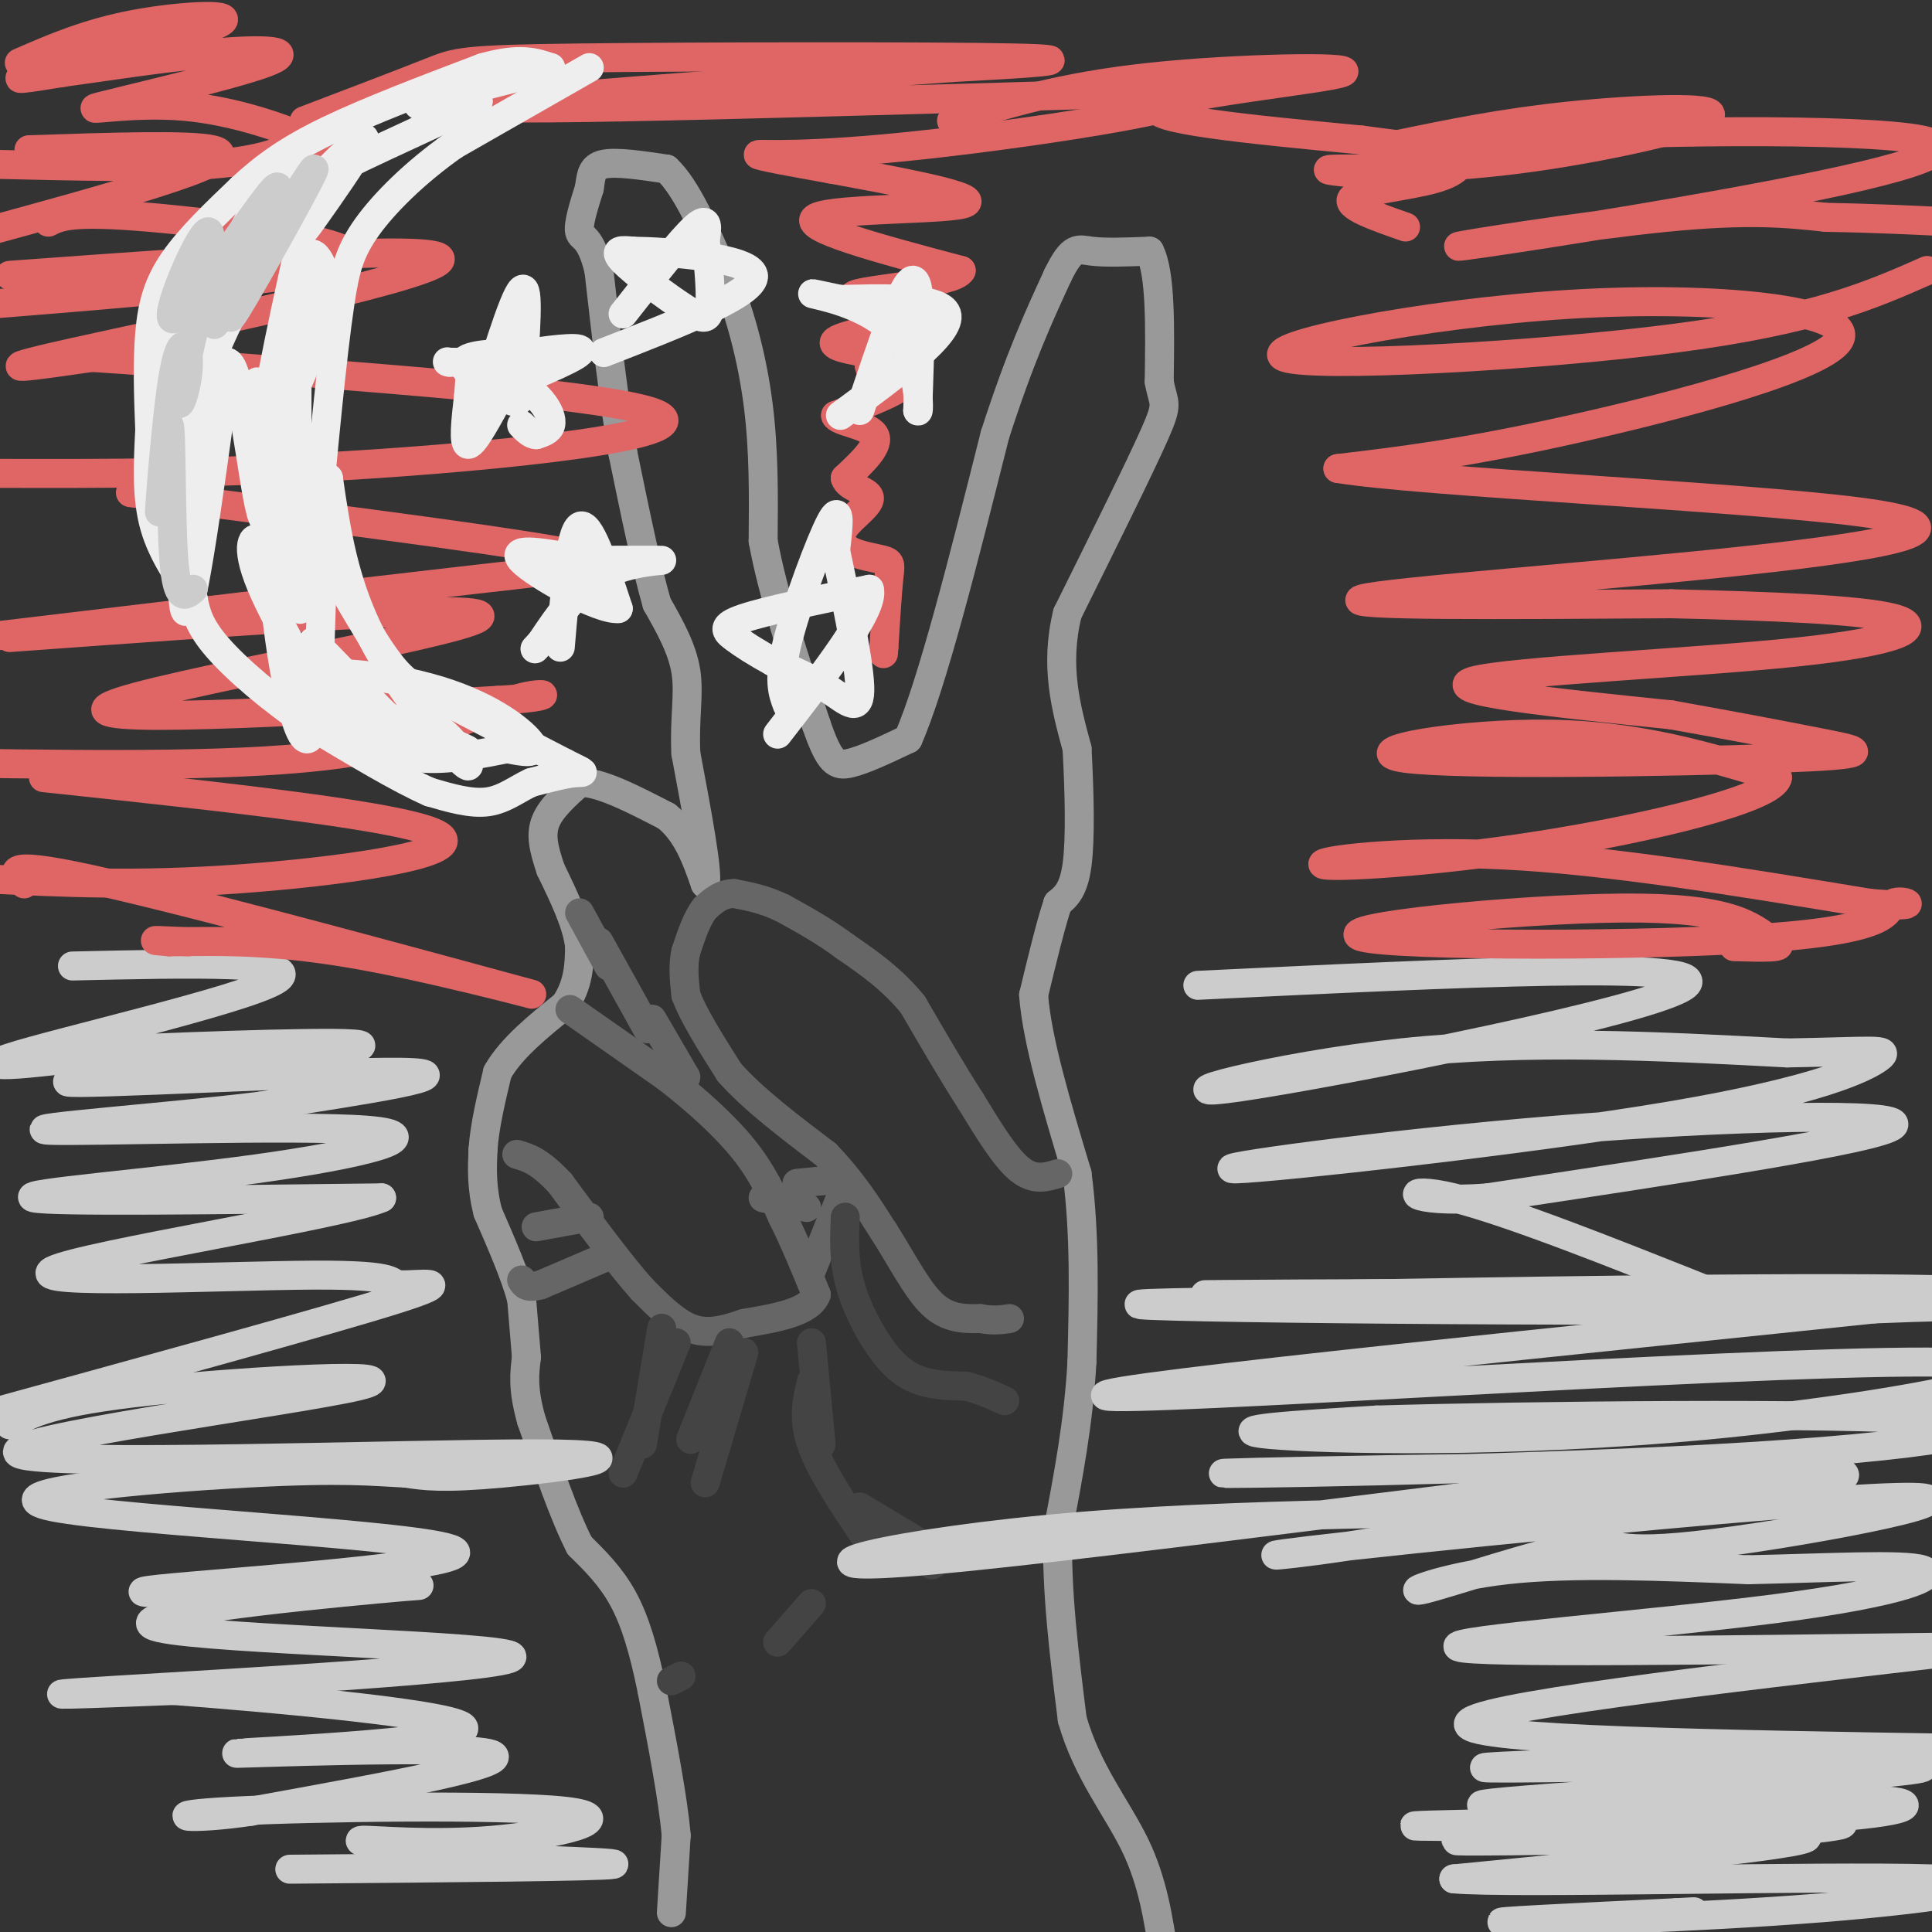 <svg viewBox='0 0 400 400' version='1.1' xmlns='http://www.w3.org/2000/svg' xmlns:xlink='http://www.w3.org/1999/xlink'><rect x="0" y="0" width="400" height="400" fill="#333333" stroke="none"/><g fill='none' stroke='#999999' stroke-width='6' stroke-linecap='round' stroke-linejoin='round'><path d='M139,396c0.000,0.000 1.000,-16.000 1,-16'/><path d='M140,380c-0.667,-7.667 -2.833,-18.833 -5,-30'/><path d='M135,350c-1.711,-8.400 -3.489,-14.400 -6,-19c-2.511,-4.600 -5.756,-7.800 -9,-11'/><path d='M120,320c-3.167,-6.167 -6.583,-16.083 -10,-26'/><path d='M110,294c-1.833,-6.500 -1.417,-9.750 -1,-13'/><path d='M109,281c-0.333,-4.167 -0.667,-8.083 -1,-12'/><path d='M108,269c-1.333,-5.000 -4.167,-11.500 -7,-18'/><path d='M101,251c-1.333,-5.167 -1.167,-9.083 -1,-13'/><path d='M100,238c0.333,-4.833 1.667,-10.417 3,-16'/><path d='M103,222c2.833,-5.000 8.417,-9.500 14,-14'/><path d='M117,208c2.833,-4.333 2.917,-8.167 3,-12'/><path d='M120,196c-0.500,-4.667 -3.250,-10.333 -6,-16'/><path d='M114,180c-1.467,-4.356 -2.133,-7.244 -1,-10c1.133,-2.756 4.067,-5.378 7,-8'/><path d='M120,162c4.167,-0.167 11.083,3.417 18,7'/><path d='M138,169c4.333,3.500 6.167,8.750 8,14'/><path d='M146,183c0.667,-2.167 -1.667,-14.583 -4,-27'/><path d='M142,156c-0.356,-7.356 0.756,-12.244 0,-17c-0.756,-4.756 -3.378,-9.378 -6,-14'/><path d='M136,125c-2.167,-7.500 -4.583,-19.250 -7,-31'/><path d='M129,94c-2.000,-11.500 -3.500,-24.750 -5,-38'/><path d='M124,56c-1.756,-7.289 -3.644,-6.511 -4,-8c-0.356,-1.489 0.822,-5.244 2,-9'/><path d='M122,39c0.400,-2.556 0.400,-4.444 3,-5c2.600,-0.556 7.800,0.222 13,1'/><path d='M138,35c4.167,3.833 8.083,12.917 12,22'/><path d='M150,57c3.378,8.178 5.822,17.622 7,27c1.178,9.378 1.089,18.689 1,28'/><path d='M158,112c2.000,11.000 6.500,24.500 11,38'/><path d='M169,150c2.733,7.911 4.067,8.689 7,8c2.933,-0.689 7.467,-2.844 12,-5'/><path d='M188,153c5.000,-11.333 11.500,-37.167 18,-63'/><path d='M206,90c5.167,-16.000 9.083,-24.500 13,-33'/><path d='M219,57c3.044,-6.244 4.156,-5.356 7,-5c2.844,0.356 7.422,0.178 12,0'/><path d='M238,52c2.333,4.500 2.167,15.750 2,27'/><path d='M240,79c0.889,5.000 2.111,4.000 -1,11c-3.111,7.000 -10.556,22.000 -18,37'/><path d='M221,127c-2.667,10.833 -0.333,19.417 2,28'/><path d='M223,155c0.489,9.333 0.711,18.667 0,24c-0.711,5.333 -2.356,6.667 -4,8'/><path d='M219,187c-1.500,4.500 -3.250,11.750 -5,19'/><path d='M214,206c0.667,9.333 4.833,23.167 9,37'/><path d='M223,243c1.667,12.667 1.333,25.833 1,39'/><path d='M224,282c-0.667,12.333 -2.833,23.667 -5,35'/><path d='M219,317c-0.333,12.333 1.333,25.667 3,39'/><path d='M222,356c3.089,10.822 9.311,18.378 13,26c3.689,7.622 4.844,15.311 6,23'/></g>
<g fill='none' stroke='#666666' stroke-width='6' stroke-linecap='round' stroke-linejoin='round'><path d='M118,209c0.000,0.000 20.000,14.000 20,14'/><path d='M138,223c6.311,4.889 12.089,10.111 16,15c3.911,4.889 5.956,9.444 8,14'/><path d='M162,252c2.500,5.000 4.750,10.500 7,16'/><path d='M169,268c-1.333,3.667 -8.167,4.833 -15,6'/><path d='M154,274c-4.333,1.511 -7.667,2.289 -11,1c-3.333,-1.289 -6.667,-4.644 -10,-8'/><path d='M133,267c-4.500,-5.000 -10.750,-13.500 -17,-22'/><path d='M116,245c-4.333,-4.667 -6.667,-5.333 -9,-6'/><path d='M122,252c0.000,0.000 -11.000,2.000 -11,2'/><path d='M126,260c0.000,0.000 -14.000,6.000 -14,6'/><path d='M112,266c-3.000,0.833 -3.500,-0.083 -4,-1'/><path d='M174,248c0.000,0.000 -6.000,15.000 -6,15'/><path d='M120,189c0.000,0.000 6.000,11.000 6,11'/><path d='M124,195c0.000,0.000 10.000,18.000 10,18'/><path d='M135,211c0.000,0.000 7.000,12.000 7,12'/><path d='M165,245c0.000,0.000 10.000,-1.000 10,-1'/><path d='M167,250c0.000,0.000 -9.000,-2.000 -9,-2'/><path d='M219,243c-2.500,0.750 -5.000,1.500 -8,-1c-3.000,-2.500 -6.500,-8.250 -10,-14'/><path d='M201,228c-3.667,-5.667 -7.833,-12.833 -12,-20'/><path d='M189,208c-4.333,-5.333 -9.167,-8.667 -14,-12'/><path d='M175,196c-4.500,-3.333 -8.750,-5.667 -13,-8'/><path d='M162,188c-3.833,-1.833 -6.917,-2.417 -10,-3'/><path d='M152,185c-2.667,0.000 -4.333,1.500 -6,3'/><path d='M146,188c-1.667,2.000 -2.833,5.500 -4,9'/><path d='M142,197c-0.667,3.000 -0.333,6.000 0,9'/><path d='M142,206c1.500,4.167 5.250,10.083 9,16'/><path d='M151,222c4.833,5.500 12.417,11.250 20,17'/><path d='M171,239c5.333,5.500 8.667,10.750 12,16'/><path d='M183,255c3.644,5.689 6.756,11.911 10,15c3.244,3.089 6.622,3.044 10,3'/><path d='M203,273c2.667,0.500 4.333,0.250 6,0'/></g>
<g fill='none' stroke='#444444' stroke-width='6' stroke-linecap='round' stroke-linejoin='round'><path d='M175,252c-0.185,4.506 -0.369,9.012 1,14c1.369,4.988 4.292,10.458 7,14c2.708,3.542 5.202,5.155 8,6c2.798,0.845 5.899,0.923 9,1'/><path d='M200,287c2.833,0.667 5.417,1.833 8,3'/><path d='M168,278c0.000,0.000 2.000,21.000 2,21'/><path d='M168,286c-0.917,3.833 -1.833,7.667 0,13c1.833,5.333 6.417,12.167 11,19'/><path d='M185,318c0.000,0.000 8.000,6.000 8,6'/><path d='M178,312c0.000,0.000 15.000,9.000 15,9'/><path d='M168,332c0.000,0.000 -7.000,8.000 -7,8'/><path d='M141,347c0.000,0.000 -2.000,1.000 -2,1'/><path d='M151,278c0.000,0.000 -8.000,20.000 -8,20'/><path d='M154,280c0.000,0.000 -8.000,27.000 -8,27'/><path d='M137,275c0.000,0.000 -4.000,24.000 -4,24'/><path d='M140,278c0.000,0.000 -11.000,27.000 -11,27'/></g>
<g fill='none' stroke='#cccccc' stroke-width='6' stroke-linecap='round' stroke-linejoin='round'><path d='M15,200c24.511,-0.556 49.022,-1.111 42,3c-7.022,4.111 -45.578,12.889 -55,16c-9.422,3.111 10.289,0.556 30,-2'/><path d='M32,217c18.695,-0.788 50.434,-1.758 41,0c-9.434,1.758 -60.040,6.242 -59,7c1.040,0.758 53.726,-2.212 69,-2c15.274,0.212 -6.863,3.606 -29,7'/><path d='M54,229c-18.573,2.320 -50.504,4.619 -44,5c6.504,0.381 51.444,-1.156 66,0c14.556,1.156 -1.274,5.003 -23,8c-21.726,2.997 -49.350,5.142 -46,6c3.350,0.858 37.675,0.429 72,0'/><path d='M79,248c-7.320,3.378 -61.619,11.822 -68,15c-6.381,3.178 35.156,1.089 54,1c18.844,-0.089 14.997,1.822 18,2c3.003,0.178 12.858,-1.378 -1,3c-13.858,4.378 -51.429,14.689 -89,25'/><path d='M2,295c4.388,-2.412 8.776,-4.824 29,-7c20.224,-2.176 56.284,-4.116 43,-1c-13.284,3.116 -75.911,11.289 -70,14c5.911,2.711 80.361,-0.039 107,0c26.639,0.039 5.468,2.868 -7,4c-12.468,1.132 -16.234,0.566 -20,0'/><path d='M84,305c-6.497,-0.313 -12.741,-1.095 -33,0c-20.259,1.095 -54.533,4.067 -40,7c14.533,2.933 77.874,5.828 83,9c5.126,3.172 -47.964,6.621 -61,8c-13.036,1.379 13.982,0.690 41,0'/><path d='M74,329c11.531,-0.418 19.858,-1.463 4,0c-15.858,1.463 -55.900,5.433 -45,8c10.900,2.567 72.742,3.729 73,6c0.258,2.271 -61.069,5.649 -83,7c-21.931,1.351 -4.465,0.676 13,0'/><path d='M36,350c19.434,1.470 61.518,5.147 60,8c-1.518,2.853 -46.640,4.884 -47,5c-0.360,0.116 44.040,-1.681 52,0c7.960,1.681 -20.520,6.841 -49,12'/><path d='M52,375c-12.791,1.956 -20.270,0.847 -4,0c16.270,-0.847 56.289,-1.433 69,0c12.711,1.433 -1.885,4.886 -15,6c-13.115,1.114 -24.747,-0.110 -27,0c-2.253,0.110 4.874,1.555 12,3'/><path d='M87,384c13.733,0.867 42.067,1.533 40,2c-2.067,0.467 -34.533,0.733 -67,1'/><path d='M248,204c53.595,-2.583 107.190,-5.167 101,0c-6.190,5.167 -72.167,18.083 -92,21c-19.833,2.917 6.476,-4.167 33,-7c26.524,-2.833 53.262,-1.417 80,0'/><path d='M370,218c17.638,-0.293 21.733,-1.024 19,1c-2.733,2.024 -12.293,6.805 -43,12c-30.707,5.195 -82.561,10.805 -90,11c-7.439,0.195 29.536,-5.024 66,-8c36.464,-2.976 72.418,-3.707 70,-1c-2.418,2.707 -43.209,8.854 -84,15'/><path d='M308,248c-17.299,1.338 -18.547,-2.818 -7,0c11.547,2.818 35.889,12.611 47,17c11.111,4.389 8.991,3.374 -14,3c-22.991,-0.374 -66.855,-0.107 -80,0c-13.145,0.107 4.427,0.053 22,0'/><path d='M276,268c29.817,-0.479 93.360,-1.678 125,-1c31.640,0.678 31.378,3.233 -19,4c-50.378,0.767 -150.871,-0.255 -146,-1c4.871,-0.745 115.106,-1.213 158,-1c42.894,0.213 18.447,1.106 -6,2'/><path d='M388,271c-47.580,5.011 -163.531,16.539 -159,18c4.531,1.461 129.544,-7.144 170,-7c40.456,0.144 -3.647,9.039 -45,13c-41.353,3.961 -79.958,2.989 -91,2c-11.042,-0.989 5.479,-1.994 22,-3'/><path d='M285,294c30.303,-0.890 95.062,-1.614 116,0c20.938,1.614 -1.944,5.567 -46,8c-44.056,2.433 -109.284,3.347 -101,3c8.284,-0.347 90.081,-1.956 117,-1c26.919,0.956 -1.041,4.478 -29,8'/><path d='M342,312c-26.547,1.368 -78.415,0.789 -118,4c-39.585,3.211 -66.888,10.211 -31,7c35.888,-3.211 134.968,-16.632 161,-19c26.032,-2.368 -20.984,6.316 -68,15'/><path d='M286,319c-19.585,3.328 -34.549,4.149 -6,1c28.549,-3.149 100.609,-10.267 116,-10c15.391,0.267 -25.887,7.920 -45,10c-19.113,2.080 -16.061,-1.411 -24,0c-7.939,1.411 -26.868,7.726 -32,9c-5.132,1.274 3.534,-2.493 17,-4c13.466,-1.507 31.733,-0.753 50,0'/><path d='M362,325c16.325,-0.357 32.139,-1.250 36,0c3.861,1.250 -4.230,4.644 -30,8c-25.770,3.356 -69.220,6.673 -66,8c3.220,1.327 53.110,0.663 103,0'/><path d='M404,342c-50.250,5.833 -100.500,11.667 -100,15c0.500,3.333 51.750,4.167 103,5'/><path d='M399,363c-25.986,0.676 -51.971,1.352 -71,2c-19.029,0.648 -31.100,1.266 -8,1c23.100,-0.266 81.373,-1.418 78,0c-3.373,1.418 -68.392,5.405 -86,7c-17.608,1.595 12.196,0.797 42,0'/><path d='M354,373c15.150,-0.220 32.024,-0.769 38,0c5.976,0.769 1.056,2.856 -26,4c-27.056,1.144 -76.246,1.347 -73,1c3.246,-0.347 58.927,-1.242 79,-1c20.073,0.242 4.536,1.621 -11,3'/><path d='M361,380c-20.131,0.857 -64.958,1.500 -59,1c5.958,-0.500 62.702,-2.143 71,-1c8.298,1.143 -31.851,5.071 -72,9'/><path d='M301,389c11.528,1.083 76.348,-0.710 99,0c22.652,0.710 3.137,3.922 -23,6c-26.137,2.078 -58.896,3.022 -65,3c-6.104,-0.022 14.448,-1.011 35,-2'/><path d='M347,396c6.000,-0.333 3.500,-0.167 1,0'/></g>
<g fill='none' stroke='#e06666' stroke-width='6' stroke-linecap='round' stroke-linejoin='round'><path d='M289,30c11.022,-2.278 22.045,-4.555 36,-6c13.955,-1.445 30.844,-2.057 29,0c-1.844,2.057 -22.419,6.785 -40,9c-17.581,2.215 -32.166,1.919 -37,2c-4.834,0.081 0.083,0.541 5,1'/><path d='M282,36c1.697,-1.265 3.439,-4.929 29,-7c25.561,-2.071 74.940,-2.549 87,0c12.060,2.549 -13.201,8.127 -40,13c-26.799,4.873 -55.138,9.043 -56,9c-0.862,-0.043 25.754,-4.298 43,-6c17.246,-1.702 25.123,-0.851 33,0'/><path d='M378,45c10.000,0.167 18.500,0.583 27,1'/><path d='M399,56c-11.568,5.111 -23.137,10.221 -52,14c-28.863,3.779 -75.021,6.225 -81,4c-5.979,-2.225 28.222,-9.122 59,-11c30.778,-1.878 58.132,1.264 56,7c-2.132,5.736 -33.752,14.068 -56,19c-22.248,4.932 -35.124,6.466 -48,8'/><path d='M277,97c16.947,2.794 83.316,5.780 108,9c24.684,3.220 7.684,6.675 -23,10c-30.684,3.325 -75.053,6.522 -80,8c-4.947,1.478 29.526,1.239 64,1'/><path d='M346,125c20.332,0.483 39.161,1.191 46,3c6.839,1.809 1.687,4.718 -20,7c-21.687,2.282 -59.911,3.938 -67,6c-7.089,2.062 16.955,4.531 41,7'/><path d='M346,148c12.859,2.289 24.506,4.511 32,6c7.494,1.489 10.833,2.244 -10,3c-20.833,0.756 -65.840,1.511 -77,0c-11.160,-1.511 11.526,-5.289 30,-5c18.474,0.289 32.737,4.644 47,9'/><path d='M368,161c-0.751,4.257 -26.129,10.399 -49,14c-22.871,3.601 -43.234,4.662 -45,4c-1.766,-0.662 15.067,-3.046 37,-2c21.933,1.046 48.967,5.523 76,10'/><path d='M387,187c12.745,1.154 6.609,-0.962 5,0c-1.609,0.962 1.311,5.000 -24,7c-25.311,2.000 -78.853,1.962 -86,0c-7.147,-1.962 32.101,-5.846 54,-6c21.899,-0.154 26.450,3.423 31,7'/><path d='M367,195c3.833,1.333 -2.083,1.167 -8,1'/><path d='M4,13c7.089,-3.083 14.179,-6.167 24,-8c9.821,-1.833 22.375,-2.417 17,0c-5.375,2.417 -28.679,7.833 -37,10c-8.321,2.167 -1.661,1.083 5,0'/><path d='M13,15c6.531,-0.873 20.358,-3.056 31,-4c10.642,-0.944 18.097,-0.648 11,2c-7.097,2.648 -28.748,7.648 -34,9c-5.252,1.352 5.894,-0.944 17,0c11.106,0.944 22.173,5.127 26,7c3.827,1.873 0.413,1.437 -3,1'/><path d='M61,30c-2.200,1.044 -6.200,3.156 -17,4c-10.800,0.844 -28.400,0.422 -46,0'/><path d='M6,31c16.600,-0.556 33.200,-1.111 38,0c4.800,1.111 -2.200,3.889 -12,7c-9.800,3.111 -22.400,6.556 -35,10'/><path d='M10,46c2.378,-1.200 4.756,-2.400 21,-1c16.244,1.400 46.356,5.400 41,9c-5.356,3.600 -46.178,6.800 -87,10'/><path d='M2,57c46.111,-3.356 92.222,-6.711 89,-3c-3.222,3.711 -55.778,14.489 -76,19c-20.222,4.511 -8.111,2.756 4,1'/><path d='M19,74c29.000,2.012 99.500,6.542 115,11c15.500,4.458 -24.000,8.845 -56,11c-32.000,2.155 -56.500,2.077 -81,2'/><path d='M27,102c36.600,4.689 73.200,9.378 88,12c14.800,2.622 7.800,3.178 -17,6c-24.800,2.822 -67.400,7.911 -110,13'/><path d='M2,132c51.178,-3.711 102.356,-7.422 97,-4c-5.356,3.422 -67.244,13.978 -76,18c-8.756,4.022 35.622,1.511 80,-1'/><path d='M103,145c14.202,-0.786 9.708,-2.250 3,0c-6.708,2.250 -15.631,8.214 -35,11c-19.369,2.786 -49.185,2.393 -79,2'/><path d='M9,161c38.156,4.067 76.311,8.133 82,12c5.689,3.867 -21.089,7.533 -42,9c-20.911,1.467 -35.956,0.733 -51,0'/><path d='M5,183c-2.571,-2.679 -5.143,-5.357 18,0c23.143,5.357 72.000,18.750 84,22c12.000,3.250 -12.857,-3.643 -31,-7c-18.143,-3.357 -29.571,-3.179 -41,-3'/><path d='M35,195c-6.167,-0.500 -1.083,-0.250 4,0'/><path d='M63,25c10.238,-3.899 20.476,-7.798 26,-10c5.524,-2.202 6.333,-2.708 31,-3c24.667,-0.292 73.190,-0.369 90,0c16.810,0.369 1.905,1.185 -13,2'/><path d='M197,14c-29.756,2.222 -97.644,6.778 -96,8c1.644,1.222 72.822,-0.889 144,-3'/><path d='M245,19c12.274,1.940 -29.042,8.292 -54,11c-24.958,2.708 -33.560,1.774 -34,2c-0.440,0.226 7.280,1.613 15,3'/><path d='M172,35c10.857,2.000 30.500,5.500 28,7c-2.500,1.500 -27.143,1.000 -31,3c-3.857,2.000 13.071,6.500 30,11'/><path d='M199,56c-1.247,2.662 -19.365,3.817 -22,5c-2.635,1.183 10.214,2.396 11,4c0.786,1.604 -10.490,3.601 -14,5c-3.510,1.399 0.745,2.199 5,3'/><path d='M179,73c1.953,0.306 4.335,-0.429 4,0c-0.335,0.429 -3.389,2.022 -3,3c0.389,0.978 4.220,1.340 6,2c1.780,0.660 1.509,1.617 -1,3c-2.509,1.383 -7.254,3.191 -12,5'/><path d='M173,86c0.178,1.267 6.622,1.933 8,4c1.378,2.067 -2.311,5.533 -6,9'/><path d='M175,99c0.495,2.008 4.732,2.528 5,4c0.268,1.472 -3.434,3.894 -5,6c-1.566,2.106 -0.997,3.894 1,5c1.997,1.106 5.422,1.528 7,2c1.578,0.472 1.308,0.992 1,4c-0.308,3.008 -0.654,8.504 -1,14'/><path d='M183,134c-0.167,2.333 -0.083,1.167 0,0'/><path d='M197,25c11.423,-3.524 22.845,-7.048 41,-9c18.155,-1.952 43.042,-2.333 40,-1c-3.042,1.333 -34.012,4.381 -38,7c-3.988,2.619 19.006,4.810 42,7'/><path d='M282,29c10.737,1.504 16.579,1.764 19,3c2.421,1.236 1.421,3.448 -4,5c-5.421,1.552 -15.263,2.443 -17,4c-1.737,1.557 4.632,3.778 11,6'/></g>
<g fill='none' stroke='#eeeeee' stroke-width='6' stroke-linecap='round' stroke-linejoin='round'><path d='M122,14c0.000,0.000 -28.000,16.000 -28,16'/><path d='M94,30c-8.133,5.733 -14.467,12.067 -18,17c-3.533,4.933 -4.267,8.467 -5,12'/><path d='M71,59c-1.667,9.333 -3.333,26.667 -5,44'/><path d='M66,103c0.607,11.524 4.625,18.333 8,24c3.375,5.667 6.107,10.190 9,13c2.893,2.810 5.946,3.905 9,5'/><path d='M92,145c5.667,3.000 15.333,8.000 25,13'/><path d='M117,158c4.733,2.378 4.067,1.822 2,2c-2.067,0.178 -5.533,1.089 -9,2'/><path d='M110,162c-2.867,1.289 -5.533,3.511 -9,4c-3.467,0.489 -7.733,-0.756 -12,-2'/><path d='M89,164c-6.167,-2.667 -15.583,-8.333 -25,-14'/><path d='M64,150c-7.889,-5.289 -15.111,-11.511 -19,-16c-3.889,-4.489 -4.444,-7.244 -5,-10'/><path d='M40,124c-2.511,-4.000 -6.289,-9.000 -8,-15c-1.711,-6.000 -1.356,-13.000 -1,-20'/><path d='M31,89c-0.286,-6.905 -0.500,-14.167 0,-20c0.500,-5.833 1.714,-10.238 5,-15c3.286,-4.762 8.643,-9.881 14,-15'/><path d='M50,39c4.756,-4.422 9.644,-7.978 18,-12c8.356,-4.022 20.178,-8.511 32,-13'/><path d='M100,14c7.667,-2.167 10.833,-1.083 14,0'/><path d='M114,14c-4.089,1.556 -21.311,5.444 -26,7c-4.689,1.556 3.156,0.778 11,0'/><path d='M99,21c-4.879,2.973 -22.578,10.404 -33,16c-10.422,5.596 -13.567,9.355 -13,11c0.567,1.645 4.845,1.176 7,1c2.155,-0.176 2.186,-0.057 5,-4c2.814,-3.943 8.412,-11.946 10,-15c1.588,-3.054 -0.832,-1.158 -7,5c-6.168,6.158 -16.084,16.579 -26,27'/><path d='M42,62c2.333,-4.726 21.167,-30.042 20,-28c-1.167,2.042 -22.333,31.440 -28,39c-5.667,7.560 4.167,-6.720 14,-21'/><path d='M48,52c4.086,-7.137 7.301,-14.480 5,-6c-2.301,8.480 -10.120,32.783 -12,35c-1.880,2.217 2.177,-17.652 3,-22c0.823,-4.348 -1.589,6.826 -4,18'/><path d='M40,77c-0.679,8.456 -0.378,20.596 0,12c0.378,-8.596 0.833,-37.930 0,-29c-0.833,8.930 -2.952,56.123 -2,65c0.952,8.877 4.976,-20.561 9,-50'/><path d='M47,75c2.783,-0.119 5.240,24.584 7,31c1.760,6.416 2.822,-5.456 2,-15c-0.822,-9.544 -3.529,-16.762 -3,-8c0.529,8.762 4.294,33.503 5,41c0.706,7.497 -1.647,-2.252 -4,-12'/><path d='M54,112c-1.561,-1.540 -3.465,0.610 0,9c3.465,8.390 12.297,23.022 16,29c3.703,5.978 2.277,3.304 3,2c0.723,-1.304 3.596,-1.236 1,-6c-2.596,-4.764 -10.660,-14.360 -9,-13c1.660,1.360 13.046,13.674 19,19c5.954,5.326 6.477,3.663 7,2'/><path d='M91,154c3.782,1.085 9.737,2.796 3,0c-6.737,-2.796 -26.167,-10.100 -28,-13c-1.833,-2.900 13.929,-1.396 25,2c11.071,3.396 17.449,8.685 19,11c1.551,2.315 -1.724,1.658 -5,1'/><path d='M105,155c-4.001,0.811 -11.503,2.340 -17,2c-5.497,-0.340 -8.990,-2.549 -10,-4c-1.010,-1.451 0.464,-2.146 3,-3c2.536,-0.854 6.133,-1.868 10,1c3.867,2.868 8.003,9.618 5,7c-3.003,-2.618 -13.144,-14.605 -19,-26c-5.856,-11.395 -7.428,-22.197 -9,-33'/><path d='M68,99c-1.619,7.108 -1.166,41.380 -3,51c-1.834,9.620 -5.955,-5.410 -8,-25c-2.045,-19.590 -2.013,-43.740 -1,-46c1.013,-2.260 3.006,17.370 5,37'/><path d='M61,116c1.077,9.731 1.269,15.557 1,3c-0.269,-12.557 -1.000,-43.497 0,-57c1.000,-13.503 3.732,-9.568 5,-6c1.268,3.568 1.072,6.768 -2,15c-3.072,8.232 -9.021,21.495 -10,19c-0.979,-2.495 3.010,-20.747 7,-39'/><path d='M62,51c-0.467,-5.844 -5.133,-0.956 -9,5c-3.867,5.956 -6.933,12.978 -10,20'/><path d='M104,81c-2.917,5.417 -5.833,10.833 -7,11c-1.167,0.167 -0.583,-4.917 0,-10'/><path d='M97,82c0.178,-2.844 0.622,-4.956 0,-6c-0.622,-1.044 -2.311,-1.022 -4,-1'/><path d='M93,75c-0.667,-0.167 -0.333,-0.083 0,0'/><path d='M98,89c4.167,-13.750 8.333,-27.500 10,-29c1.667,-1.500 0.833,9.250 0,20'/><path d='M108,80c-0.262,3.940 -0.917,3.792 -4,2c-3.083,-1.792 -8.595,-5.226 -8,-7c0.595,-1.774 7.298,-1.887 14,-2'/><path d='M110,73c5.289,-0.711 11.511,-1.489 10,0c-1.511,1.489 -10.756,5.244 -20,9'/><path d='M105,77c2.667,2.022 5.333,4.044 7,6c1.667,1.956 2.333,3.844 2,5c-0.333,1.156 -1.667,1.578 -3,2'/><path d='M111,90c-1.000,0.000 -2.000,-1.000 -3,-2'/><path d='M116,134c1.000,-11.833 2.000,-23.667 4,-25c2.000,-1.333 5.000,7.833 8,17'/><path d='M128,126c-3.778,0.422 -17.222,-7.022 -20,-10c-2.778,-2.978 5.111,-1.489 13,0'/><path d='M121,116c6.190,-0.012 15.167,-0.042 16,0c0.833,0.042 -6.476,0.155 -12,3c-5.524,2.845 -9.262,8.423 -13,14'/><path d='M112,133c-2.167,2.333 -1.083,1.167 0,0'/><path d='M129,65c6.083,-7.750 12.167,-15.500 15,-18c2.833,-2.500 2.417,0.250 2,3'/><path d='M146,50c0.625,3.195 1.188,9.681 1,13c-0.188,3.319 -1.128,3.470 -5,1c-3.872,-2.470 -10.678,-7.563 -13,-10c-2.322,-2.437 -0.161,-2.219 2,-2'/><path d='M131,52c7.244,0.089 24.356,1.311 25,5c0.644,3.689 -15.178,9.844 -31,16'/><path d='M163,146c-0.978,-2.578 -1.956,-5.156 0,-13c1.956,-7.844 6.844,-20.956 9,-25c2.156,-4.044 1.578,0.978 1,6'/><path d='M173,114c1.500,7.131 4.750,21.958 5,28c0.250,6.042 -2.500,3.298 -6,1c-3.500,-2.298 -7.750,-4.149 -12,-6'/><path d='M160,137c-3.476,-1.893 -6.167,-3.625 -8,-5c-1.833,-1.375 -2.810,-2.393 2,-4c4.810,-1.607 15.405,-3.804 26,-6'/><path d='M180,122c1.167,4.000 -8.917,17.000 -19,30'/><path d='M178,85c4.500,-13.500 9.000,-27.000 11,-27c2.000,0.000 1.500,13.500 1,27'/><path d='M190,85c0.321,1.333 0.625,-8.833 -4,-15c-4.625,-6.167 -14.179,-8.333 -17,-9c-2.821,-0.667 1.089,0.167 5,1'/><path d='M174,62c6.644,-0.111 20.756,-0.889 22,3c1.244,3.889 -10.378,12.444 -22,21'/></g>
<g fill='none' stroke='#cccccc' stroke-width='6' stroke-linecap='round' stroke-linejoin='round'><path d='M56,48c-5.369,11.012 -10.738,22.024 -7,16c3.738,-6.024 16.583,-29.083 16,-29c-0.583,0.083 -14.595,23.310 -19,30c-4.405,6.690 0.798,-3.155 6,-13'/><path d='M52,52c3.177,-6.700 8.120,-16.951 4,-12c-4.120,4.951 -17.301,25.102 -20,26c-2.699,0.898 5.086,-17.458 7,-18c1.914,-0.542 -2.043,16.729 -6,34'/><path d='M37,82c-0.350,4.421 1.774,-1.528 2,-6c0.226,-4.472 -1.445,-7.469 -3,1c-1.555,8.469 -2.994,28.404 -3,29c-0.006,0.596 1.422,-18.147 2,-18c0.578,0.147 0.308,19.185 1,28c0.692,8.815 2.346,7.408 4,6'/></g>
</svg>